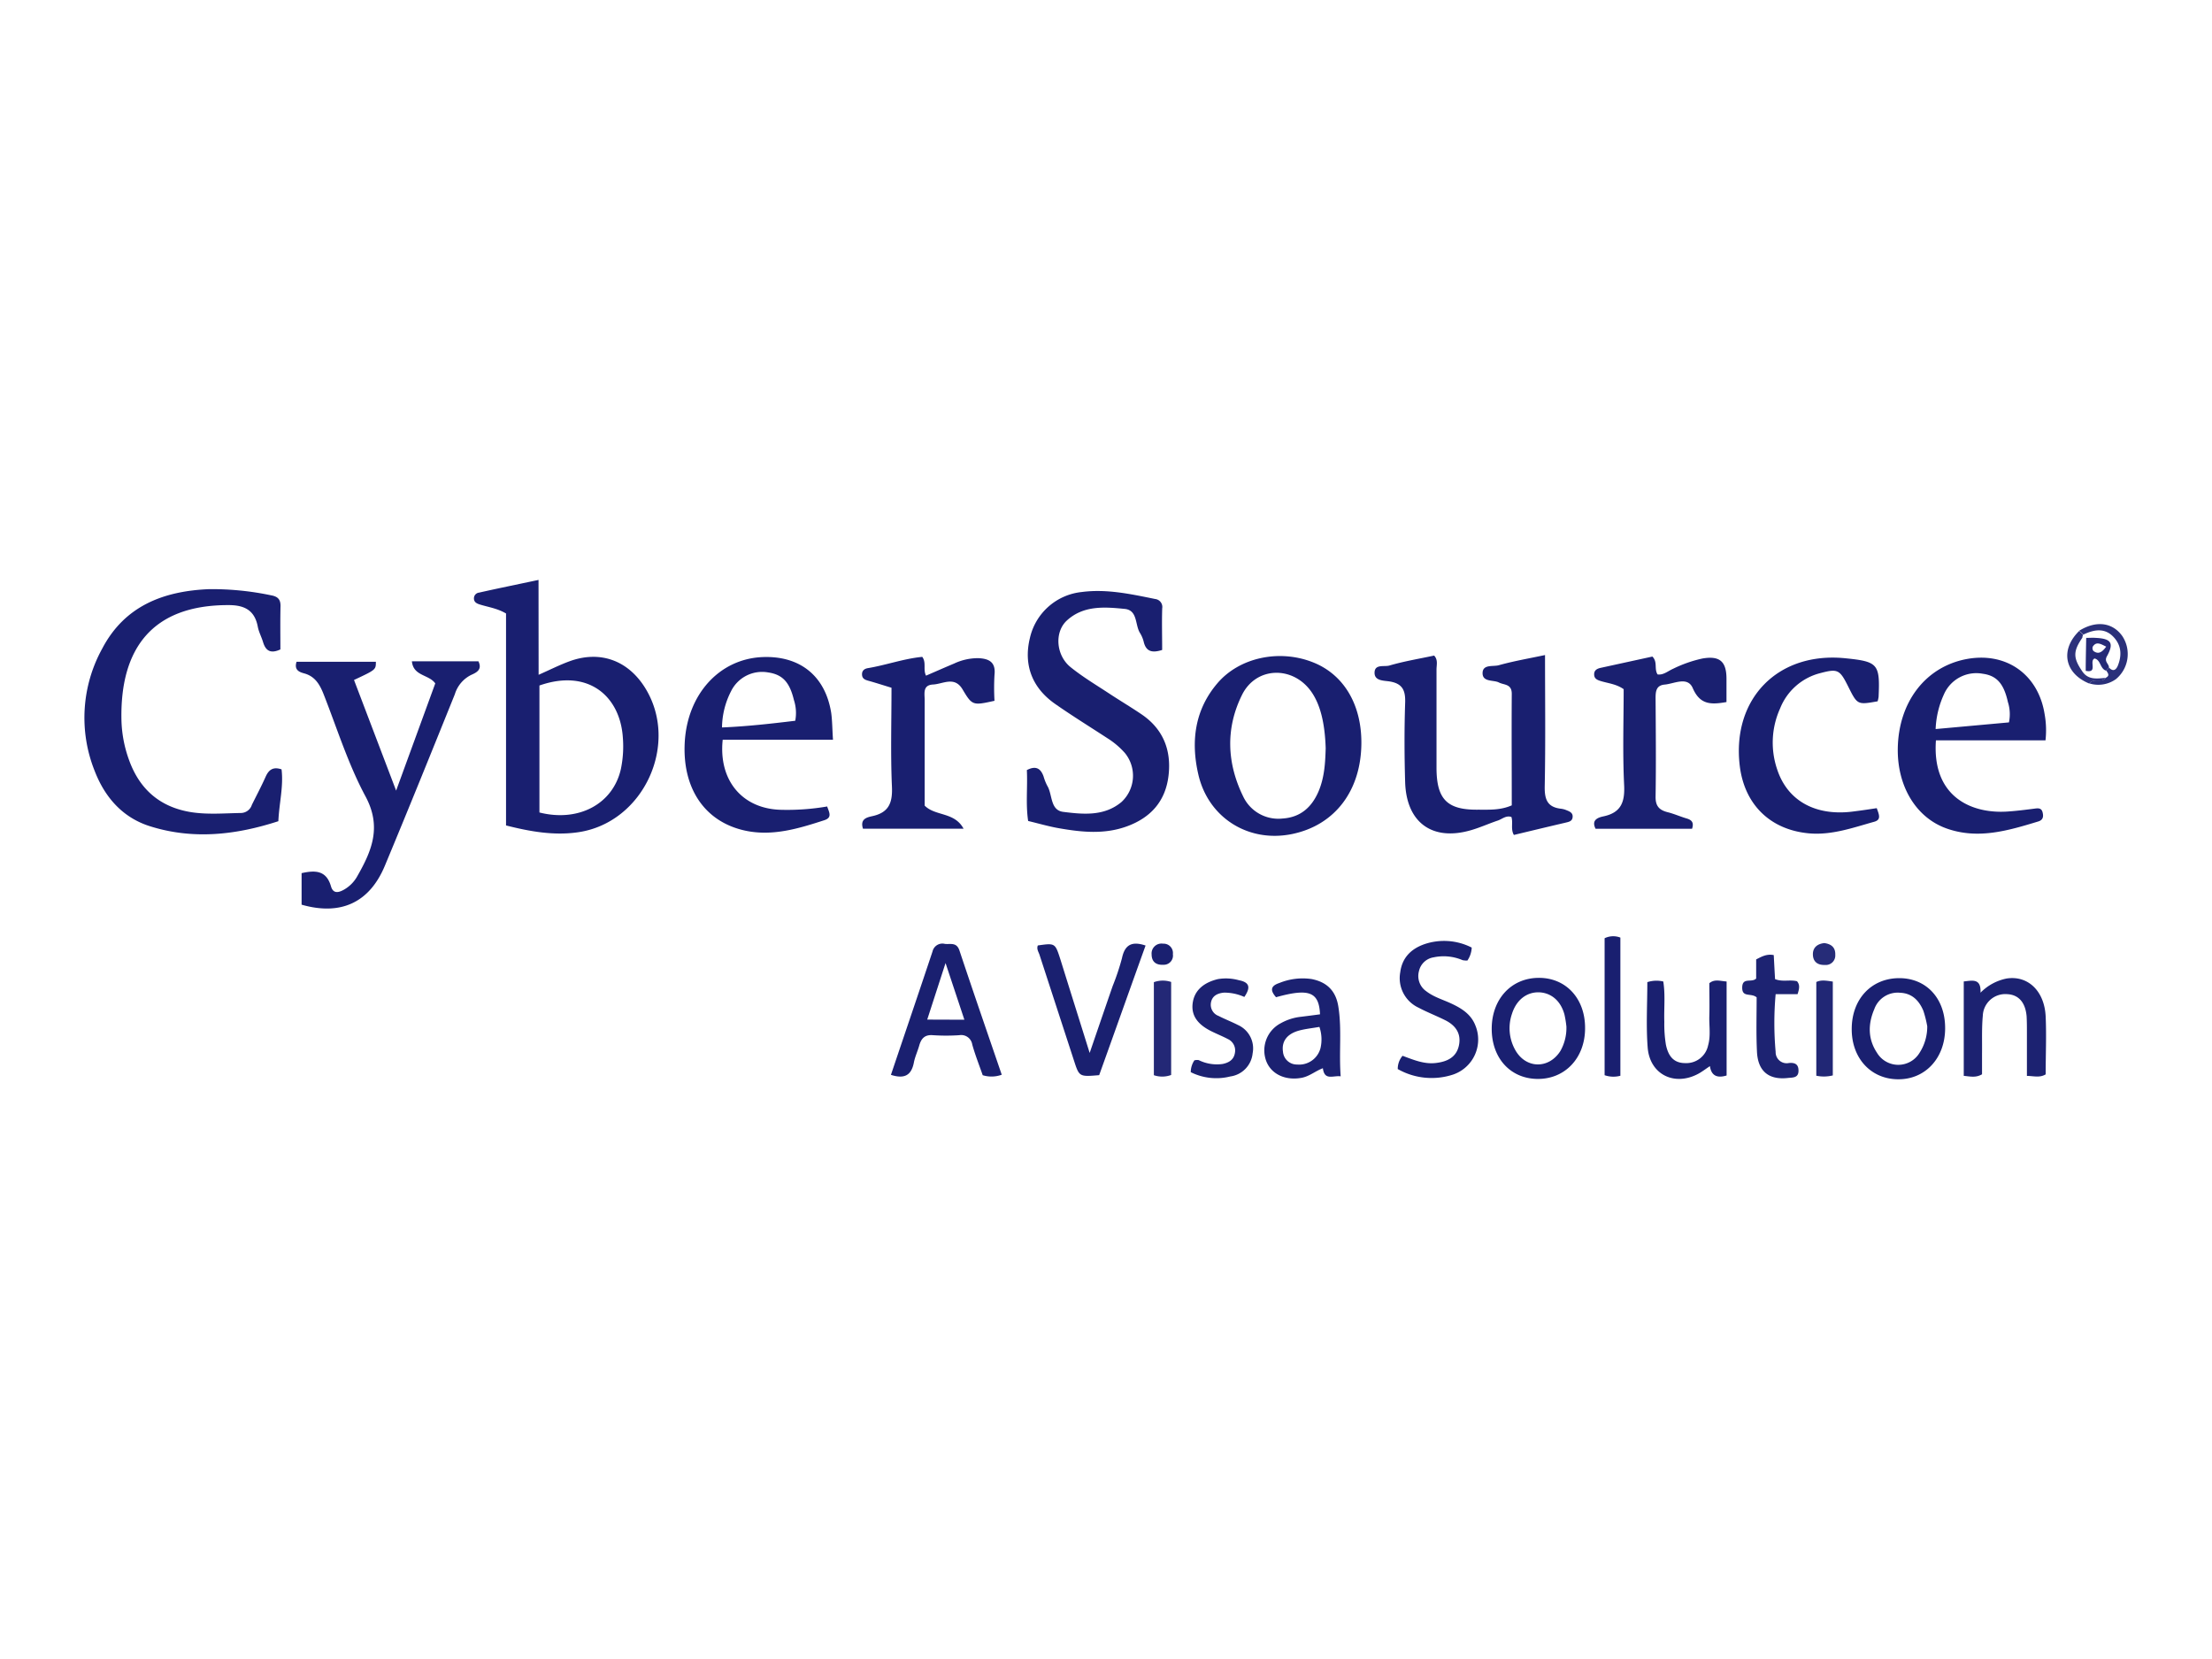 <?xml version="1.0" encoding="UTF-8"?> <svg xmlns="http://www.w3.org/2000/svg" id="Layer_1" data-name="Layer 1" viewBox="0 0 512 384"><defs><style>.cls-1{fill:#191f70;}.cls-2{fill:#1a2070;}.cls-3{fill:#1a2071;}.cls-4{fill:#1b2171;}.cls-5{fill:#1c2271;}.cls-6{fill:#1d2372;}.cls-7{fill:#232876;}.cls-8{fill:#212775;}.cls-9{fill:#2a307a;}.cls-10{fill:#2c317b;}.cls-11{fill:#262c78;}.cls-12{fill:#252a77;}</style></defs><title>Prommt Partner Colour Logos</title><path class="cls-1" d="M124.67,156.19c2.63-1.16,4.76-2.24,7-3.07,7-2.63,13.49-.41,17.52,5.89,8.25,12.93-.1,31.34-15.27,33.61-5.63.84-11.11-.12-16.79-1.56V142c-2-1.18-4.05-1.46-6-2.06-.77-.24-1.45-.54-1.43-1.49a1.33,1.33,0,0,1,1.19-1.28c4.43-1,8.88-1.9,13.76-2.94Zm.19,2.48v29.39c9.1,2.3,17.09-2,18.87-10.14a25.75,25.75,0,0,0,.44-7.18C143.55,161.2,136.23,154.69,124.86,158.67Z"></path><path class="cls-1" d="M269,150.44c-2.33.75-3.67.35-4.23-1.72a7.22,7.22,0,0,0-.84-2.11c-1.27-1.88-.51-5.36-3.6-5.67-4.65-.46-9.53-.85-13.38,2.68-2.93,2.68-2.54,8.07.86,10.81,2.75,2.22,5.82,4.06,8.78,6,2.54,1.68,5.16,3.23,7.68,4.94,5,3.41,6.9,8.34,6.2,14.19s-4.05,9.66-9.57,11.69c-5.23,1.93-10.5,1.38-15.78.46-2.36-.41-4.66-1.09-7.14-1.68-.59-3.94-.1-7.85-.3-11.78,2.07-1.08,3.21-.41,3.88,1.5a11.56,11.56,0,0,0,.84,2.12c1.25,2,.62,5.66,3.7,6.05,4.61.58,9.48,1.06,13.48-2.28a8.29,8.29,0,0,0,.79-11.35,18.61,18.61,0,0,0-4.06-3.43c-4-2.61-8.14-5.17-12.09-7.93-5.38-3.76-7.34-9.1-5.83-15.27a13.75,13.75,0,0,1,12-10.63c5.76-.76,11.37.48,17,1.62a1.86,1.86,0,0,1,1.62,2.17C268.91,144,269,147.16,269,150.44Z"></path><path class="cls-1" d="M64.9,150.32c-2.29,1.06-3.4.29-4-1.66-.36-1.22-1-2.37-1.23-3.6-.72-3.8-3.07-5-6.73-5C35.17,140,27.77,150.2,28.11,166.64A29,29,0,0,0,29.9,176c2.49,6.84,7.28,10.88,14.43,12,3.78.58,7.62.24,11.43.18a2.7,2.7,0,0,0,2.54-1.89c1.07-2.16,2.2-4.29,3.18-6.49.73-1.64,1.74-2.38,3.69-1.72.48,3.95-.55,7.8-.74,12-9.78,3.18-19.7,4.33-29.73,1.16-6.35-2-10.45-6.74-12.78-12.78a33.14,33.14,0,0,1,1.75-28.35c5.18-9.87,14.16-13.3,24.67-13.74a66.34,66.34,0,0,1,14.39,1.42c1.48.26,2.23.88,2.2,2.5C64.85,143.65,64.9,147.06,64.9,150.32Z"></path><path class="cls-1" d="M357.62,151.62c0,10.27.13,20.3-.07,30.33-.06,3,.54,4.87,3.74,5.24a4.62,4.62,0,0,1,1.11.27c.82.33,1.78.63,1.59,1.79-.14.92-1,1-1.73,1.19-3.95.92-7.88,1.87-11.85,2.82-.79-1.34-.15-2.82-.57-4.16-1.26-.42-2.15.5-3.16.83-2,.67-4,1.58-6.07,2.19-9,2.68-15.09-1.65-15.37-11.1-.18-6.09-.2-12.2,0-18.29.11-2.88-.57-4.51-3.59-5-1.35-.22-3.55-.09-3.49-2.08s2.23-1.27,3.42-1.6c3.41-1,6.91-1.57,10.37-2.31.95,1,.54,2.2.55,3.27,0,7.62,0,15.25,0,22.87.05,7.18,2.52,9.63,9.69,9.53,2.51,0,5.09.15,7.73-1,0-8.57-.06-17.19,0-25.82,0-2.34-1.78-2-3-2.63s-3.89,0-3.75-2.31c.13-1.93,2.47-1.31,3.77-1.68C350.41,153,353.9,152.41,357.62,151.62Z"></path><path class="cls-1" d="M69.81,209.4v-7.3c3.1-.68,5.71-.71,6.8,3.05.52,1.79,1.79,1.46,3,.78a8.09,8.09,0,0,0,3.15-3.23c3.32-5.82,5.61-11.32,1.86-18.33-4-7.43-6.55-15.62-9.65-23.52-.91-2.34-2-4.31-4.62-5-1-.28-2.33-.73-1.71-2.67H87c0,1.84,0,1.84-5.06,4.21L91.69,183c3.14-8.61,6.13-16.78,9.06-24.82-1.5-2.1-5.07-1.65-5.41-5.11h15.4c.92,1.91-.39,2.58-1.68,3.15a7.38,7.38,0,0,0-3.78,4.47c-5.35,13.27-10.71,26.54-16.22,39.75C85.51,208.91,78.89,212,69.81,209.4Z"></path><path class="cls-1" d="M315.11,171.86c0,11.07-6.08,19.12-16,21.18-10.05,2.09-19.38-3.68-21.72-13.7-1.79-7.66-.88-15,4.38-21.17,5.1-6,14.29-7.92,22-4.92C310.92,156,315.11,162.91,315.11,171.86Zm-8.26,1.34c-.19-6-1.3-10.24-3.37-13.15-4.28-6-12.76-5.77-16,.8-3.84,7.74-3.51,15.79.27,23.5a9,9,0,0,0,9.1,5.11c4.1-.26,6.74-2.55,8.34-6.26C306.62,179.84,306.75,176.31,306.85,173.2Z"></path><path class="cls-1" d="M192.81,171.23H167.28c-1,9.41,4.55,16,13.5,16.21a54.43,54.43,0,0,0,10.68-.77c.44,1.3,1.24,2.56-.63,3.17-5.94,1.93-11.94,3.77-18.26,2.44-9.44-2-14.69-9.81-14.07-20.55.65-11.12,8.07-19.23,18-19.64,8.69-.35,14.56,4.4,15.9,12.95C192.65,166.9,192.64,168.81,192.81,171.23Zm-8.74-4.4a9.67,9.67,0,0,0-.3-4.78c-1-4.15-2.62-5.92-6-6.41a8,8,0,0,0-8.57,4.38,18.78,18.78,0,0,0-2.08,8.36C172.91,168.14,178.52,167.5,184.07,166.83Z"></path><path class="cls-1" d="M473.46,171.37H448.1c-.93,12.9,8,17,16.44,16.48,2.16-.14,4.3-.41,6.45-.69.83-.11,1.54-.13,1.79.84s.15,1.8-1,2.14c-6.95,2.12-13.95,4.21-21.22,1.62-7.1-2.53-11.44-9.81-11.29-18.57.19-10.68,6.38-18.77,15.76-20.61,9.22-1.8,16.73,3.42,18.22,12.68A21,21,0,0,1,473.46,171.37ZM465,167.21a9.22,9.22,0,0,0-.24-4.7c-.94-4.26-2.58-6.12-5.82-6.56a8.18,8.18,0,0,0-9,4.8,21.2,21.2,0,0,0-1.91,8Z"></path><path class="cls-1" d="M434.4,187.06c.51,1.44,1.11,2.67-.56,3.14-5,1.4-9.92,3.18-15.23,2.68-8.92-.85-14.85-6.71-15.92-15.64-1.85-15.52,8.84-26.43,24.4-24.88,7.6.76,8.08,1.32,7.74,8.92a5.93,5.93,0,0,1-.23,1.05c-4.68.83-4.68.83-6.82-3.45-2-4-2.44-4.15-6.74-3a13.59,13.59,0,0,0-9,8.08,19.2,19.2,0,0,0-.69,14.12c2.42,7.39,9.09,11,18,9.7C430.93,187.59,432.55,187.34,434.4,187.06Z"></path><path class="cls-2" d="M375.82,159.52c-1.76-1.24-3.71-1.36-5.5-1.94-.85-.28-1.35-.65-1.33-1.55s.68-1.26,1.48-1.44l12-2.62c1.27,1.31.36,2.76,1.19,4.13,1.32.22,2.42-.78,3.6-1.3a29.7,29.7,0,0,1,6.8-2.38c4-.69,5.55.69,5.56,4.68v5.4c-3.52.61-6.11.7-7.81-3.23-1.21-2.78-4.27-1-6.52-.81-2.06.19-2.09,1.75-2.08,3.39.05,7.5.12,15,0,22.49-.05,2.27.87,3.18,2.84,3.67,1.47.37,2.87,1,4.33,1.43,1.18.34,1.76.93,1.27,2.39H369.32c-1.05-2.07.6-2.61,1.82-2.87,4.22-.89,5-3.48,4.78-7.43C375.57,174.18,375.82,166.81,375.82,159.52Z"></path><path class="cls-1" d="M206.35,159.19c-1.94-.59-3.62-1.14-5.32-1.61-.79-.22-1.45-.47-1.5-1.41s.54-1.38,1.36-1.52c4.24-.71,8.32-2.2,12.58-2.61,1,1.35.14,2.88.87,4.35,2.18-.94,4.35-1.9,6.54-2.82a13,13,0,0,1,5.52-1.23c2.46.1,4.13.86,3.79,3.87a52.42,52.42,0,0,0,0,6c-5,1.11-5.16,1.12-7.39-2.64-1.86-3.13-4.5-1.25-6.82-1.13s-2,1.86-1.95,3.4c0,8.26,0,16.51,0,24.63,2.46,2.49,6.89,1.42,9,5.34H199.75c-.74-2.28.95-2.63,2.2-2.91,3.82-.84,4.67-3.13,4.5-6.85C206.12,174.59,206.35,167.08,206.35,159.19Z"></path><path class="cls-2" d="M206.22,248.79c3.25-9.64,6.47-19.1,9.63-28.57a2.34,2.34,0,0,1,2.87-1.74c1.29.14,2.7-.45,3.36,1.53,3.19,9.59,6.5,19.14,9.79,28.75a6.88,6.88,0,0,1-4.41.11c-.81-2.35-1.75-4.69-2.42-7.11a2.59,2.59,0,0,0-3-2.15,45.84,45.84,0,0,1-6.09,0c-1.92-.16-2.73.78-3.19,2.43-.38,1.34-1,2.62-1.25,4C210.93,248.86,209.38,249.81,206.22,248.79Zm17-12.76c-1.45-4.38-2.8-8.42-4.36-13.12L214.62,236Z"></path><path class="cls-2" d="M240.22,218.84c4-.57,4-.57,5.21,3.18,2.18,7,4.36,13.92,6.79,21.7,1.93-5.63,3.62-10.56,5.32-15.48a55.16,55.16,0,0,0,2.16-6.47c.64-3.05,2.24-4,5.46-2.91-3.6,10-7.18,20.1-10.74,30-4.61.39-4.61.39-5.83-3.37q-4-12.27-8-24.55C240.36,220.29,239.9,219.64,240.22,218.84Z"></path><path class="cls-3" d="M340.65,219.33a5.69,5.69,0,0,1-1,3,4.43,4.43,0,0,1-1.12-.09,11.16,11.16,0,0,0-6.7-.65,4.12,4.12,0,0,0-3.39,3.19,4.29,4.29,0,0,0,1.72,4.68c1.74,1.34,3.84,1.92,5.78,2.83,2.34,1.09,4.49,2.43,5.51,4.95a8.56,8.56,0,0,1-5.1,11.48,15.88,15.88,0,0,1-12.82-1.27,4.63,4.63,0,0,1,1.11-3.07c2.52.92,5,2,7.74,1.66,2.58-.3,4.73-1.31,5.31-4.06s-.78-4.65-3.18-5.84c-2-1-4.17-1.84-6.17-2.9a7.53,7.53,0,0,1-4.23-8.2c.43-3.36,2.51-5.43,5.63-6.51A14.1,14.1,0,0,1,340.65,219.33Z"></path><path class="cls-2" d="M450.23,238c0,7-4.72,12-11.15,11.81-6.18-.16-10.5-5-10.47-11.63,0-6.86,4.46-11.67,10.81-11.77S450.25,231,450.23,238Zm-4.14-.45a25.69,25.69,0,0,0-.9-3.59c-1-2.38-2.63-4.05-5.35-4.17a5.75,5.75,0,0,0-6,3.78c-1.48,3.45-1.51,6.91.61,10.1a5.75,5.75,0,0,0,9.84.05A11.2,11.2,0,0,0,446.09,237.52Z"></path><path class="cls-3" d="M366.89,238c0,7-4.79,11.91-11.24,11.73-6.18-.17-10.4-4.93-10.37-11.67s4.45-11.66,10.82-11.72S366.93,231.14,366.89,238Zm-4.32-.38a24.11,24.11,0,0,0-.45-2.78c-.84-3.12-3-5-5.79-5.15-2.94-.12-5.33,1.75-6.35,4.94a10.26,10.26,0,0,0,.75,8.41c2.45,4.37,7.78,4.45,10.45.22A10.86,10.86,0,0,0,362.57,237.66Z"></path><path class="cls-4" d="M295.36,230.82c-1.27-1.44-1.44-2.57.76-3.29a14.31,14.31,0,0,1,7.44-.92c3.52.68,5.61,2.69,6.2,6.27.87,5.3.13,10.62.56,16.25-1.78-.23-3.75,1.07-4.12-1.87-1.73.64-3.07,1.86-4.88,2.21-3.65.7-7-.74-8.21-3.81a7.09,7.09,0,0,1,3.33-8.81,12.19,12.19,0,0,1,4.68-1.5c1.48-.18,3-.38,4.42-.57C305.3,229.57,303,228.7,295.36,230.82Zm10,6.88c-1.67.29-3.19.44-4.64.83-2.81.76-4.1,2.5-3.76,4.87a3.23,3.23,0,0,0,3.29,3,5.11,5.11,0,0,0,5.4-3.8A8.94,8.94,0,0,0,305.4,237.7Z"></path><path class="cls-5" d="M454.57,227.17c2.07-.24,4-.72,3.85,2.6a11.68,11.68,0,0,1,6-3.27c4.91-.8,8.81,2.83,9.08,8.8.2,4.41,0,8.85,0,13.38-1.39.83-2.71.38-4.34.35,0-3.49,0-6.76,0-10,0-1.27,0-2.55-.07-3.81-.29-3.23-1.88-5-4.54-5.11a5.21,5.21,0,0,0-5.6,5c-.27,2.9-.14,5.83-.18,8.74,0,1.64,0,3.27,0,4.81-1.41.83-2.64.52-4.23.36V227.17Z"></path><path class="cls-2" d="M399.65,248.94c-2.09.63-3.53.15-3.86-2.17-1.06.7-1.86,1.33-2.75,1.8-5.51,2.92-11.17.12-11.66-6.1-.39-5-.08-10.08-.08-15.14a6.87,6.87,0,0,1,3.69-.15c.5,3.09.14,6.23.24,9.34a29.53,29.53,0,0,0,.37,5.3c.53,2.53,1.72,4.26,4.49,4.25a5.14,5.14,0,0,0,5.27-4.08c.65-2.24.22-4.54.29-6.81.07-2.53,0-5.07,0-7.6,1.2-1,2.43-.52,4-.4Z"></path><path class="cls-6" d="M406.6,230.85c-1.3-1.1-3.39.14-3.34-2.3s2.17-1,3.23-2.05v-4.43c1.31-.67,2.45-1.32,4.07-1,.1,1.91.2,3.76.3,5.56,1.74.7,3.42.08,5.08.49.72.83.54,1.76.13,3H411a74.49,74.49,0,0,0,0,13.36,2.55,2.55,0,0,0,3.07,2.57c1.37-.13,2.23.27,2.22,1.79,0,1.72-1.4,1.55-2.45,1.67-4.46.51-7-1.59-7.17-6.2C406.47,239.17,406.6,235,406.6,230.85Z"></path><path class="cls-5" d="M275.62,248.17a4.93,4.93,0,0,1,.84-2.74,2.57,2.57,0,0,1,1-.05,9.52,9.52,0,0,0,5.54.89c1.49-.31,2.61-1,2.85-2.62a2.9,2.9,0,0,0-1.65-3.15c-1.23-.65-2.52-1.16-3.77-1.78-3.28-1.61-4.7-3.7-4.38-6.42.34-2.92,2.39-4.83,5.84-5.67a11.15,11.15,0,0,1,4.88.26c2.61.5,2.66,1.8,1.25,3.87a11.25,11.25,0,0,0-4.74-1c-1.48.15-2.74.73-3,2.39a2.76,2.76,0,0,0,1.77,3c1.46.75,3,1.34,4.47,2.09a5.93,5.93,0,0,1,3.42,6.57,6,6,0,0,1-5.16,5.35A13.24,13.24,0,0,1,275.62,248.17Z"></path><path class="cls-1" d="M375.06,249a6.21,6.21,0,0,1-3.65-.13v-31.7a4.53,4.53,0,0,1,3.65-.15Z"></path><path class="cls-7" d="M267.08,227.34a6.06,6.06,0,0,1,4-.05v21.53a5.94,5.94,0,0,1-4,.05Z"></path><path class="cls-8" d="M424.23,248.92a8.51,8.51,0,0,1-3.82.07V227.3c1.14-.55,2.36-.31,3.82-.1Z"></path><path class="cls-9" d="M481.26,146c3.91-2.44,7.75-1.95,10,1.26a7.53,7.53,0,0,1-1.49,9.93,7,7,0,0,1-6.14,1c.94-1.37,2.84,0,3.8-1.32,1-.5.46-1.09.09-1.66l.65-.68c.84.89,1.51.69,2-.37.93-2.26.92-4.51-.7-6.43-2.08-2.47-4.63-2.1-7.23-.85Z"></path><path class="cls-10" d="M487.4,156.9c-1,1.34-2.86-.05-3.8,1.32-5.75-2.35-6.8-7.82-2.34-12.18l.91.87a2.07,2.07,0,0,0-.18.7c-2.14,3.11-2.16,4.65-.07,7.7C483.28,157.44,485.37,157.08,487.4,156.9Z"></path><path class="cls-11" d="M422.27,218.29c1.6.22,2.6,1,2.53,2.73a2.19,2.19,0,0,1-2.41,2.33c-1.71.06-2.74-.78-2.77-2.42S420.69,218.46,422.27,218.29Z"></path><path class="cls-2" d="M271.48,220.86a2.13,2.13,0,0,1-2.22,2.45c-1.69.09-2.69-.71-2.7-2.39a2.29,2.29,0,0,1,2.64-2.49A2.16,2.16,0,0,1,271.48,220.86Z"></path><path class="cls-12" d="M488.14,154.56l-.65.68c-1.42-.44-1.2-2.47-2.66-2.82-1.36.54.84,3.48-2.06,2.85,0-2.54.07-5.08.11-7.62.75,0,1.51-.06,2.26,0,3.51.17,4.24,1.2,2.54,4.25C486.94,153.2,488.22,153.65,488.14,154.56Zm-.63-4.88c-1.32-.66-2.29-1.27-3.11,0a1.06,1.06,0,0,0,.16,1C485.7,151.52,486.54,151,487.51,149.68Z"></path></svg> 